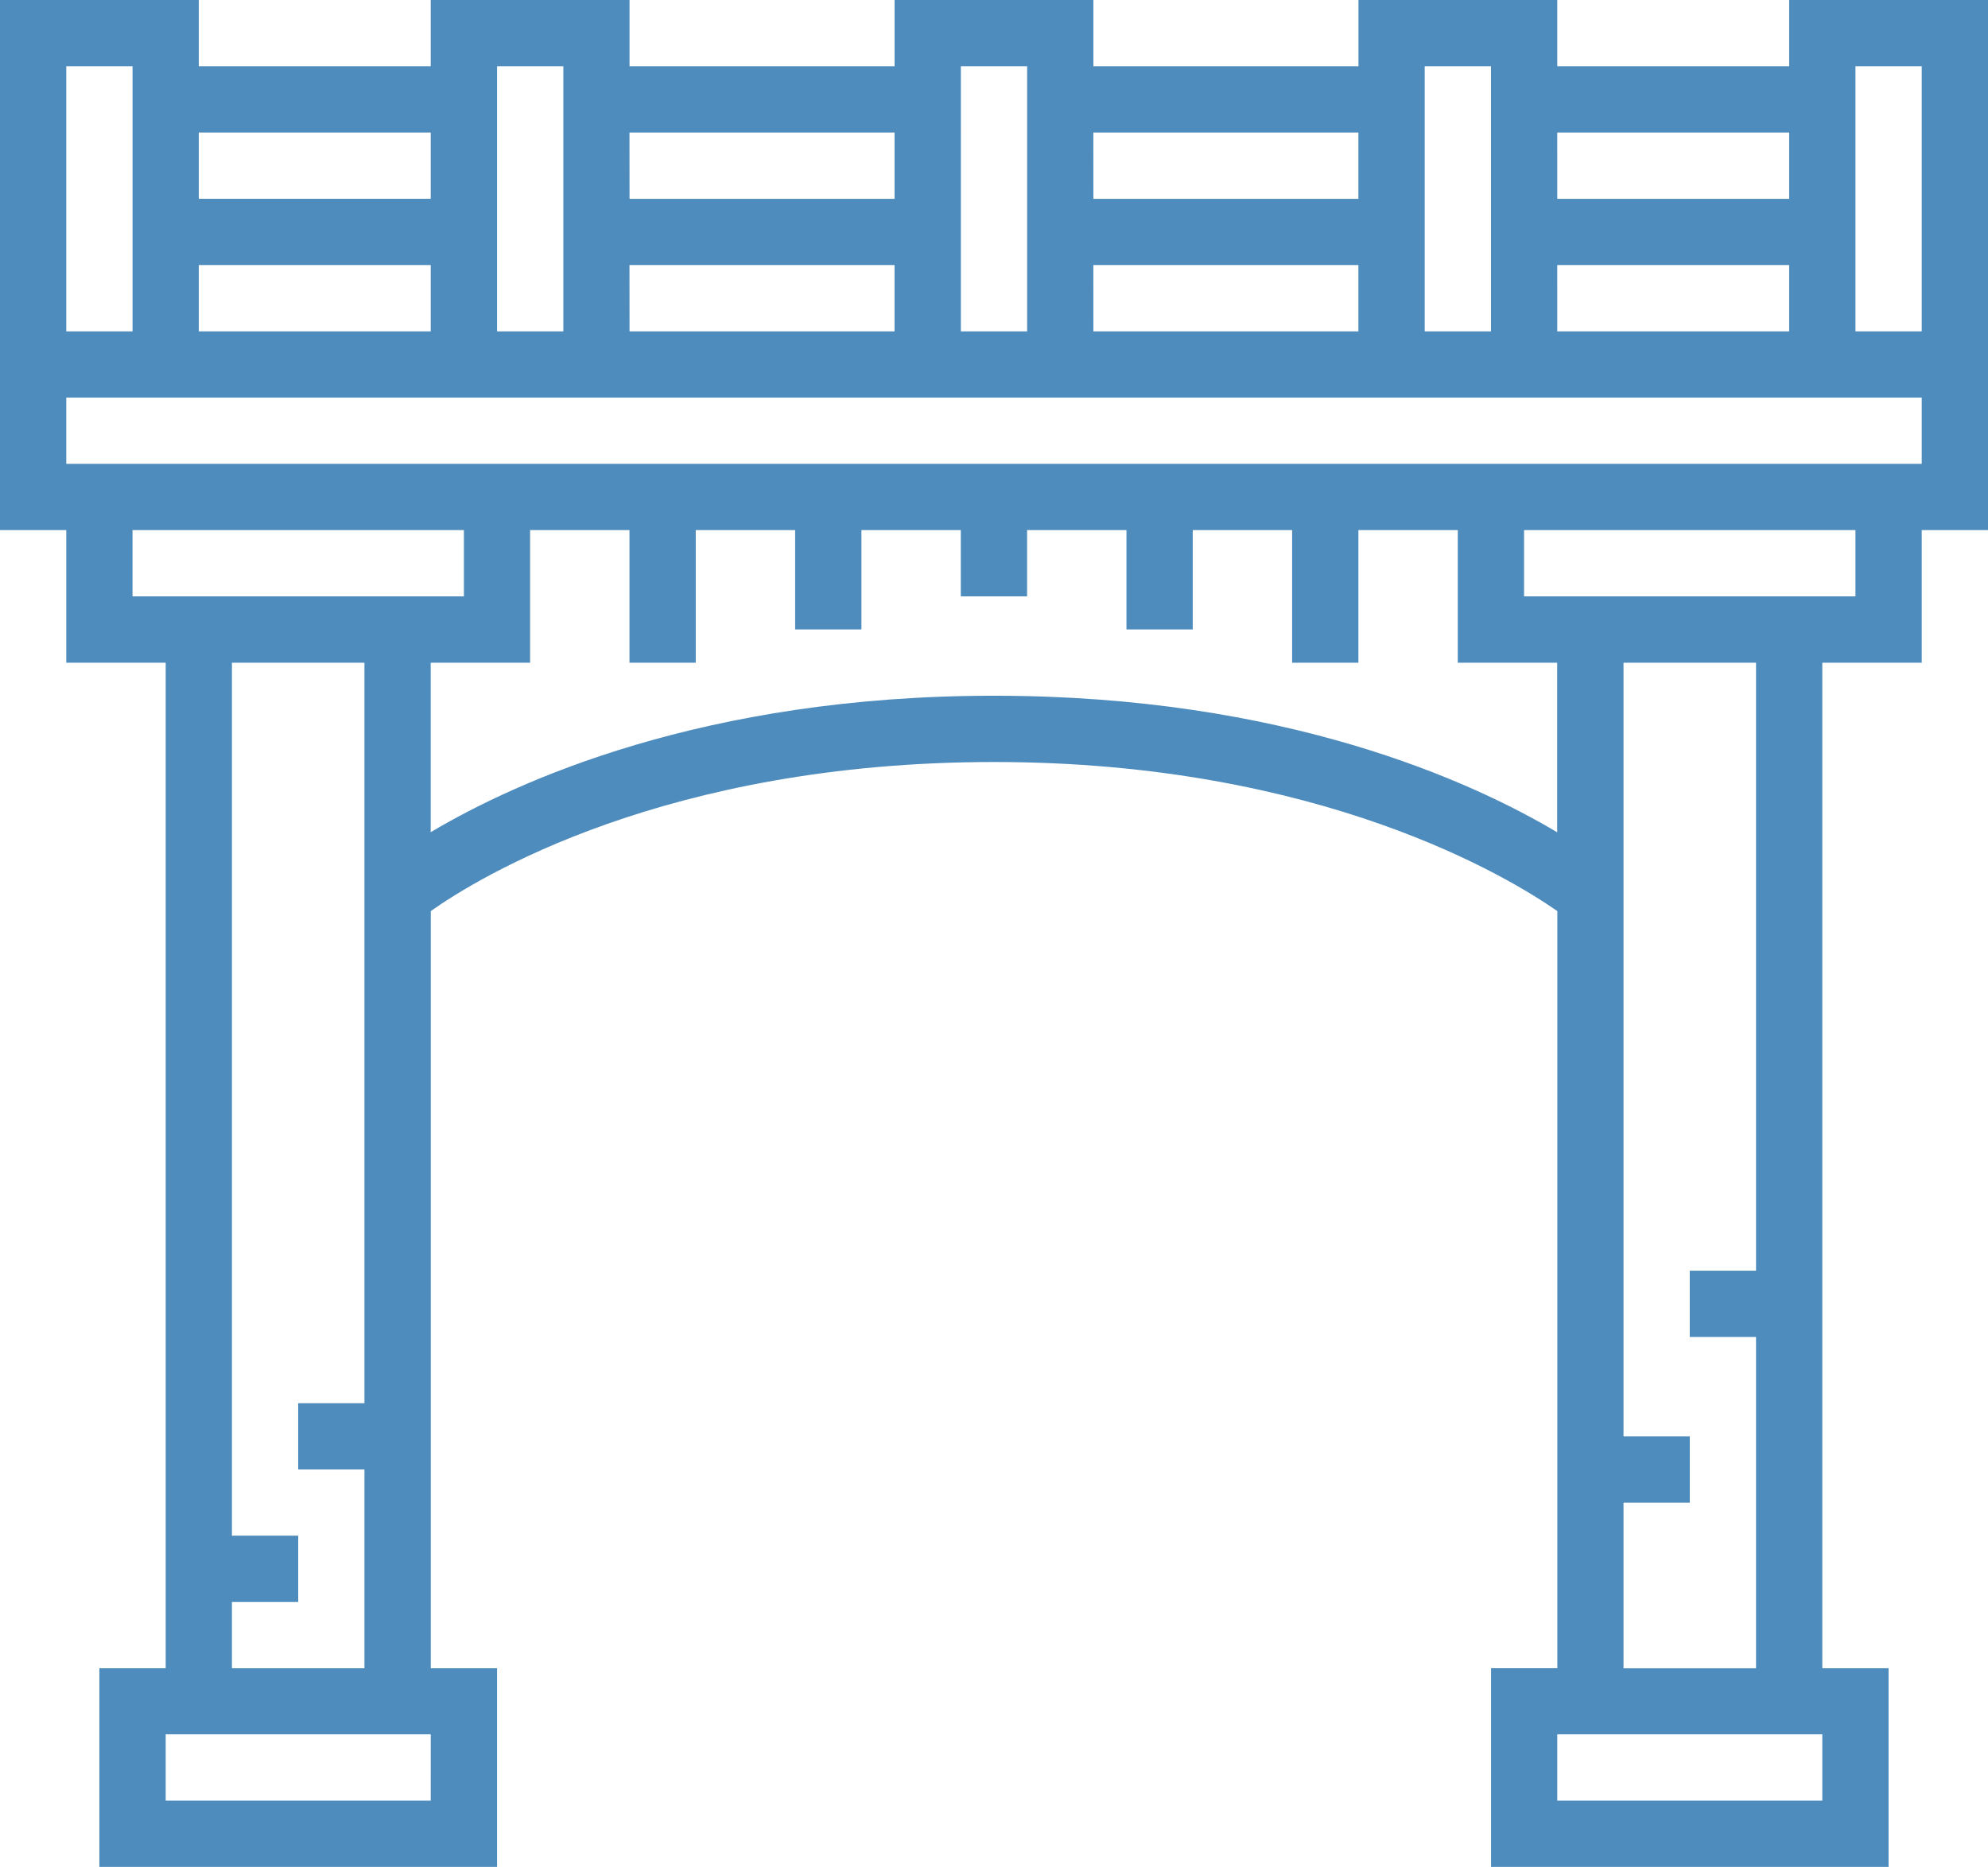 <svg xmlns="http://www.w3.org/2000/svg" width="63.59" height="59.725" viewBox="0 0 63.59 59.725"><defs><style>.a{fill:#4e8cbd;}</style></defs><g transform="translate(0 -0.5)"><path class="a" d="M57.23,2.62H49.812V.5H43.453V2.62H34.974V.5H28.615V2.62H20.137V.5H13.778V2.62H6.359V.5H0V17.457H2.12V21.7H5.3V53.866H3.179V58.1h0v2.12H15.9V58.1h0V53.866h-2.12V29.645c1.495-1.06,7.5-4.769,18.017-4.769,10.464,0,16.511,3.719,18.017,4.769v24.22h-2.12V58.1h0v2.12H60.41V58.1h0V53.866H58.29V21.7H61.47V17.457h2.12V.5H57.23Zm-7.419,2.12H57.23v2.12H49.812Zm0,4.239H57.23V11.1H49.812ZM45.572,2.62h2.12V11.1h-2.12Zm-10.6,2.12h8.479v2.12H34.974Zm0,4.239h8.479V11.1H34.974ZM30.735,2.62h2.12V11.1h-2.12Zm-10.6,2.12h8.479v2.12H20.137Zm0,4.239h8.479V11.1H20.137ZM15.9,2.62h2.12V11.1H15.9ZM6.359,4.739h7.419v2.12H6.359Zm0,4.239h7.419V11.1H6.359ZM2.12,2.62h2.12V11.1H2.12ZM13.778,58.1H5.3v-2.12h8.479ZM7.419,49.626V21.7h4.239V45.387H9.538v2.12h2.12v6.359H7.419v-2.12h2.12v-2.12ZM4.239,19.577v-2.12h10.6v2.12Zm27.555,3.179c-9.287,0-15.272,2.734-18.017,4.365V21.7h3.179V17.457h3.179V21.7h2.12V17.457h3.179v3.179h2.12V17.457h3.179v2.12h2.12v-2.12h3.179v3.179h2.12V17.457h3.179V21.7h2.12V17.457h3.179V21.7h3.179v5.424C47.067,25.491,41.082,22.756,31.795,22.756ZM58.29,58.1H49.812v-2.12H58.29ZM51.931,46.447V21.7h4.239V41.148h-2.12v2.12h2.12v10.6H51.931v-5.3h2.12v-2.12Zm7.419-26.87h-10.6v-2.12h10.6Zm2.12-4.239H2.12v-2.12H61.47ZM59.35,2.62h2.12V11.1H59.35Zm0,0" transform="translate(0 0)"/></g></svg>